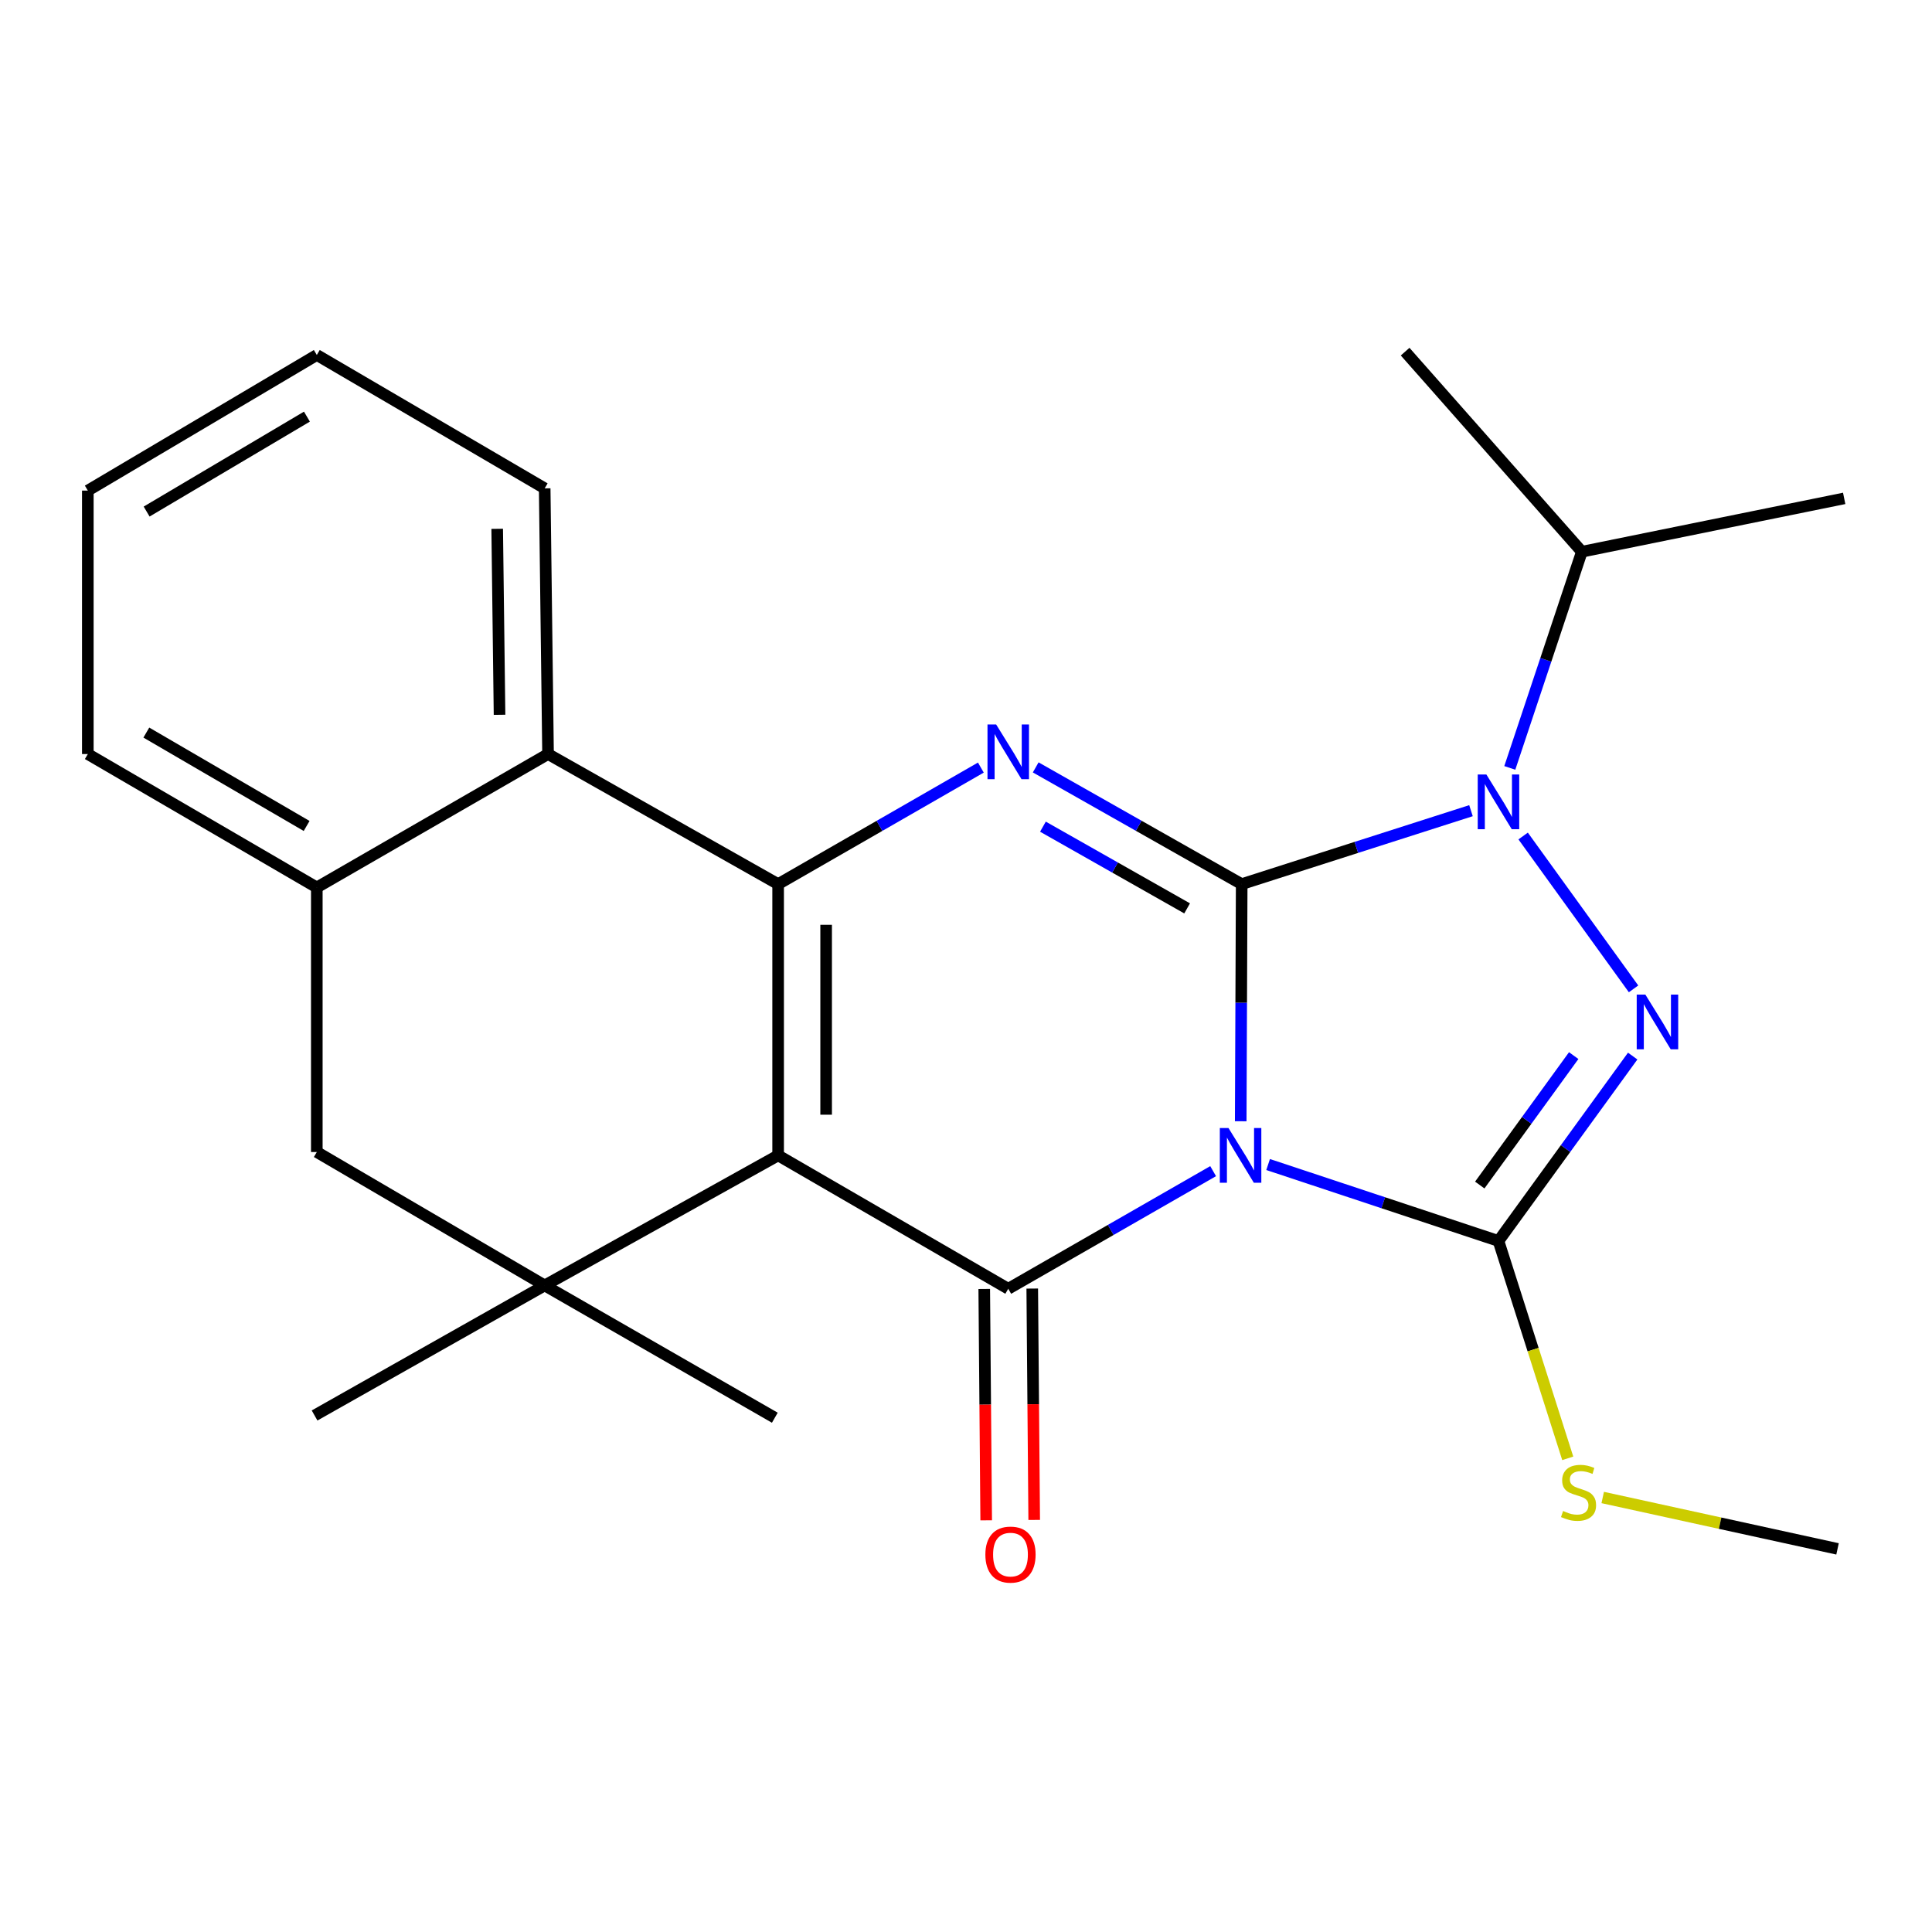 <?xml version='1.0' encoding='iso-8859-1'?>
<svg version='1.1' baseProfile='full'
              xmlns='http://www.w3.org/2000/svg'
                      xmlns:rdkit='http://www.rdkit.org/xml'
                      xmlns:xlink='http://www.w3.org/1999/xlink'
                  xml:space='preserve'
width='1000px' height='1000px' viewBox='0 0 1000 1000'>
<!-- END OF HEADER -->
<rect style='opacity:1.0;fill:#FFFFFF;stroke:none' width='1000' height='1000' x='0' y='0'> </rect>
<path class='bond-0' d='M 642.192,580.357 L 642.445,518.988' style='fill:none;fill-rule:evenodd;stroke:#0000FF;stroke-width:6px;stroke-linecap:butt;stroke-linejoin:miter;stroke-opacity:1' />
<path class='bond-0' d='M 642.445,518.988 L 642.699,457.62' style='fill:none;fill-rule:evenodd;stroke:#000000;stroke-width:6px;stroke-linecap:butt;stroke-linejoin:miter;stroke-opacity:1' />
<path class='bond-2' d='M 627.912,606.183 L 574.889,636.623' style='fill:none;fill-rule:evenodd;stroke:#0000FF;stroke-width:6px;stroke-linecap:butt;stroke-linejoin:miter;stroke-opacity:1' />
<path class='bond-2' d='M 574.889,636.623 L 521.867,667.064' style='fill:none;fill-rule:evenodd;stroke:#000000;stroke-width:6px;stroke-linecap:butt;stroke-linejoin:miter;stroke-opacity:1' />
<path class='bond-3' d='M 656.375,602.758 L 715.992,622.542' style='fill:none;fill-rule:evenodd;stroke:#0000FF;stroke-width:6px;stroke-linecap:butt;stroke-linejoin:miter;stroke-opacity:1' />
<path class='bond-3' d='M 715.992,622.542 L 775.61,642.326' style='fill:none;fill-rule:evenodd;stroke:#000000;stroke-width:6px;stroke-linecap:butt;stroke-linejoin:miter;stroke-opacity:1' />
<path class='bond-5' d='M 642.699,457.62 L 589.389,427.411' style='fill:none;fill-rule:evenodd;stroke:#000000;stroke-width:6px;stroke-linecap:butt;stroke-linejoin:miter;stroke-opacity:1' />
<path class='bond-5' d='M 589.389,427.411 L 536.079,397.202' style='fill:none;fill-rule:evenodd;stroke:#0000FF;stroke-width:6px;stroke-linecap:butt;stroke-linejoin:miter;stroke-opacity:1' />
<path class='bond-5' d='M 614.455,470.176 L 577.138,449.03' style='fill:none;fill-rule:evenodd;stroke:#000000;stroke-width:6px;stroke-linecap:butt;stroke-linejoin:miter;stroke-opacity:1' />
<path class='bond-5' d='M 577.138,449.03 L 539.821,427.883' style='fill:none;fill-rule:evenodd;stroke:#0000FF;stroke-width:6px;stroke-linecap:butt;stroke-linejoin:miter;stroke-opacity:1' />
<path class='bond-6' d='M 642.699,457.62 L 702.04,438.612' style='fill:none;fill-rule:evenodd;stroke:#000000;stroke-width:6px;stroke-linecap:butt;stroke-linejoin:miter;stroke-opacity:1' />
<path class='bond-6' d='M 702.04,438.612 L 761.381,419.604' style='fill:none;fill-rule:evenodd;stroke:#0000FF;stroke-width:6px;stroke-linecap:butt;stroke-linejoin:miter;stroke-opacity:1' />
<path class='bond-1' d='M 402.76,598.027 L 521.867,667.064' style='fill:none;fill-rule:evenodd;stroke:#000000;stroke-width:6px;stroke-linecap:butt;stroke-linejoin:miter;stroke-opacity:1' />
<path class='bond-4' d='M 402.76,598.027 L 402.76,457.62' style='fill:none;fill-rule:evenodd;stroke:#000000;stroke-width:6px;stroke-linecap:butt;stroke-linejoin:miter;stroke-opacity:1' />
<path class='bond-4' d='M 427.608,576.966 L 427.608,478.681' style='fill:none;fill-rule:evenodd;stroke:#000000;stroke-width:6px;stroke-linecap:butt;stroke-linejoin:miter;stroke-opacity:1' />
<path class='bond-8' d='M 402.76,598.027 L 281.928,665.338' style='fill:none;fill-rule:evenodd;stroke:#000000;stroke-width:6px;stroke-linecap:butt;stroke-linejoin:miter;stroke-opacity:1' />
<path class='bond-12' d='M 509.443,667.169 L 509.948,727.044' style='fill:none;fill-rule:evenodd;stroke:#000000;stroke-width:6px;stroke-linecap:butt;stroke-linejoin:miter;stroke-opacity:1' />
<path class='bond-12' d='M 509.948,727.044 L 510.453,786.919' style='fill:none;fill-rule:evenodd;stroke:#FF0000;stroke-width:6px;stroke-linecap:butt;stroke-linejoin:miter;stroke-opacity:1' />
<path class='bond-12' d='M 534.29,666.959 L 534.795,726.834' style='fill:none;fill-rule:evenodd;stroke:#000000;stroke-width:6px;stroke-linecap:butt;stroke-linejoin:miter;stroke-opacity:1' />
<path class='bond-12' d='M 534.795,726.834 L 535.3,786.709' style='fill:none;fill-rule:evenodd;stroke:#FF0000;stroke-width:6px;stroke-linecap:butt;stroke-linejoin:miter;stroke-opacity:1' />
<path class='bond-7' d='M 775.61,642.326 L 810.344,594.475' style='fill:none;fill-rule:evenodd;stroke:#000000;stroke-width:6px;stroke-linecap:butt;stroke-linejoin:miter;stroke-opacity:1' />
<path class='bond-7' d='M 810.344,594.475 L 845.078,546.624' style='fill:none;fill-rule:evenodd;stroke:#0000FF;stroke-width:6px;stroke-linecap:butt;stroke-linejoin:miter;stroke-opacity:1' />
<path class='bond-7' d='M 765.921,613.374 L 790.235,579.878' style='fill:none;fill-rule:evenodd;stroke:#000000;stroke-width:6px;stroke-linecap:butt;stroke-linejoin:miter;stroke-opacity:1' />
<path class='bond-7' d='M 790.235,579.878 L 814.549,546.383' style='fill:none;fill-rule:evenodd;stroke:#0000FF;stroke-width:6px;stroke-linecap:butt;stroke-linejoin:miter;stroke-opacity:1' />
<path class='bond-13' d='M 775.61,642.326 L 793.537,698.58' style='fill:none;fill-rule:evenodd;stroke:#000000;stroke-width:6px;stroke-linecap:butt;stroke-linejoin:miter;stroke-opacity:1' />
<path class='bond-13' d='M 793.537,698.58 L 811.464,754.833' style='fill:none;fill-rule:evenodd;stroke:#CCCC00;stroke-width:6px;stroke-linecap:butt;stroke-linejoin:miter;stroke-opacity:1' />
<path class='bond-9' d='M 402.76,457.62 L 283.667,390.294' style='fill:none;fill-rule:evenodd;stroke:#000000;stroke-width:6px;stroke-linecap:butt;stroke-linejoin:miter;stroke-opacity:1' />
<path class='bond-25' d='M 402.76,457.62 L 455.226,427.459' style='fill:none;fill-rule:evenodd;stroke:#000000;stroke-width:6px;stroke-linecap:butt;stroke-linejoin:miter;stroke-opacity:1' />
<path class='bond-25' d='M 455.226,427.459 L 507.692,397.297' style='fill:none;fill-rule:evenodd;stroke:#0000FF;stroke-width:6px;stroke-linecap:butt;stroke-linejoin:miter;stroke-opacity:1' />
<path class='bond-14' d='M 781.466,397.474 L 800.115,341.523' style='fill:none;fill-rule:evenodd;stroke:#0000FF;stroke-width:6px;stroke-linecap:butt;stroke-linejoin:miter;stroke-opacity:1' />
<path class='bond-14' d='M 800.115,341.523 L 818.763,285.572' style='fill:none;fill-rule:evenodd;stroke:#000000;stroke-width:6px;stroke-linecap:butt;stroke-linejoin:miter;stroke-opacity:1' />
<path class='bond-24' d='M 788.376,432.719 L 845.526,511.834' style='fill:none;fill-rule:evenodd;stroke:#0000FF;stroke-width:6px;stroke-linecap:butt;stroke-linejoin:miter;stroke-opacity:1' />
<path class='bond-11' d='M 281.928,665.338 L 163.981,596.287' style='fill:none;fill-rule:evenodd;stroke:#000000;stroke-width:6px;stroke-linecap:butt;stroke-linejoin:miter;stroke-opacity:1' />
<path class='bond-15' d='M 281.928,665.338 L 162.822,732.65' style='fill:none;fill-rule:evenodd;stroke:#000000;stroke-width:6px;stroke-linecap:butt;stroke-linejoin:miter;stroke-opacity:1' />
<path class='bond-16' d='M 281.928,665.338 L 401.048,733.809' style='fill:none;fill-rule:evenodd;stroke:#000000;stroke-width:6px;stroke-linecap:butt;stroke-linejoin:miter;stroke-opacity:1' />
<path class='bond-17' d='M 283.667,390.294 L 281.928,252.773' style='fill:none;fill-rule:evenodd;stroke:#000000;stroke-width:6px;stroke-linecap:butt;stroke-linejoin:miter;stroke-opacity:1' />
<path class='bond-17' d='M 258.56,369.98 L 257.343,273.715' style='fill:none;fill-rule:evenodd;stroke:#000000;stroke-width:6px;stroke-linecap:butt;stroke-linejoin:miter;stroke-opacity:1' />
<path class='bond-26' d='M 283.667,390.294 L 163.981,459.345' style='fill:none;fill-rule:evenodd;stroke:#000000;stroke-width:6px;stroke-linecap:butt;stroke-linejoin:miter;stroke-opacity:1' />
<path class='bond-10' d='M 163.981,459.345 L 163.981,596.287' style='fill:none;fill-rule:evenodd;stroke:#000000;stroke-width:6px;stroke-linecap:butt;stroke-linejoin:miter;stroke-opacity:1' />
<path class='bond-18' d='M 163.981,459.345 L 45.455,390.294' style='fill:none;fill-rule:evenodd;stroke:#000000;stroke-width:6px;stroke-linecap:butt;stroke-linejoin:miter;stroke-opacity:1' />
<path class='bond-18' d='M 158.71,427.517 L 75.742,379.182' style='fill:none;fill-rule:evenodd;stroke:#000000;stroke-width:6px;stroke-linecap:butt;stroke-linejoin:miter;stroke-opacity:1' />
<path class='bond-19' d='M 829.562,775.103 L 890.335,788.402' style='fill:none;fill-rule:evenodd;stroke:#CCCC00;stroke-width:6px;stroke-linecap:butt;stroke-linejoin:miter;stroke-opacity:1' />
<path class='bond-19' d='M 890.335,788.402 L 951.108,801.7' style='fill:none;fill-rule:evenodd;stroke:#000000;stroke-width:6px;stroke-linecap:butt;stroke-linejoin:miter;stroke-opacity:1' />
<path class='bond-20' d='M 818.763,285.572 L 954.545,257.963' style='fill:none;fill-rule:evenodd;stroke:#000000;stroke-width:6px;stroke-linecap:butt;stroke-linejoin:miter;stroke-opacity:1' />
<path class='bond-21' d='M 818.763,285.572 L 727.293,182.01' style='fill:none;fill-rule:evenodd;stroke:#000000;stroke-width:6px;stroke-linecap:butt;stroke-linejoin:miter;stroke-opacity:1' />
<path class='bond-22' d='M 281.928,252.773 L 163.981,183.736' style='fill:none;fill-rule:evenodd;stroke:#000000;stroke-width:6px;stroke-linecap:butt;stroke-linejoin:miter;stroke-opacity:1' />
<path class='bond-23' d='M 45.455,390.294 L 45.455,253.932' style='fill:none;fill-rule:evenodd;stroke:#000000;stroke-width:6px;stroke-linecap:butt;stroke-linejoin:miter;stroke-opacity:1' />
<path class='bond-27' d='M 163.981,183.736 L 45.455,253.932' style='fill:none;fill-rule:evenodd;stroke:#000000;stroke-width:6px;stroke-linecap:butt;stroke-linejoin:miter;stroke-opacity:1' />
<path class='bond-27' d='M 158.864,215.645 L 75.896,264.783' style='fill:none;fill-rule:evenodd;stroke:#000000;stroke-width:6px;stroke-linecap:butt;stroke-linejoin:miter;stroke-opacity:1' />
<path  class='atom-0' d='M 635.859 583.867
L 645.139 598.867
Q 646.059 600.347, 647.539 603.027
Q 649.019 605.707, 649.099 605.867
L 649.099 583.867
L 652.859 583.867
L 652.859 612.187
L 648.979 612.187
L 639.019 595.787
Q 637.859 593.867, 636.619 591.667
Q 635.419 589.467, 635.059 588.787
L 635.059 612.187
L 631.379 612.187
L 631.379 583.867
L 635.859 583.867
' fill='#0000FF'/>
<path  class='atom-6' d='M 515.607 374.989
L 524.887 389.989
Q 525.807 391.469, 527.287 394.149
Q 528.767 396.829, 528.847 396.989
L 528.847 374.989
L 532.607 374.989
L 532.607 403.309
L 528.727 403.309
L 518.767 386.909
Q 517.607 384.989, 516.367 382.789
Q 515.167 380.589, 514.807 379.909
L 514.807 403.309
L 511.127 403.309
L 511.127 374.989
L 515.607 374.989
' fill='#0000FF'/>
<path  class='atom-7' d='M 769.35 400.886
L 778.63 415.886
Q 779.55 417.366, 781.03 420.046
Q 782.51 422.726, 782.59 422.886
L 782.59 400.886
L 786.35 400.886
L 786.35 429.206
L 782.47 429.206
L 772.51 412.806
Q 771.35 410.886, 770.11 408.686
Q 768.91 406.486, 768.55 405.806
L 768.55 429.206
L 764.87 429.206
L 764.87 400.886
L 769.35 400.886
' fill='#0000FF'/>
<path  class='atom-8' d='M 851.639 514.802
L 860.919 529.802
Q 861.839 531.282, 863.319 533.962
Q 864.799 536.642, 864.879 536.802
L 864.879 514.802
L 868.639 514.802
L 868.639 543.122
L 864.759 543.122
L 854.799 526.722
Q 853.639 524.802, 852.399 522.602
Q 851.199 520.402, 850.839 519.722
L 850.839 543.122
L 847.159 543.122
L 847.159 514.802
L 851.639 514.802
' fill='#0000FF'/>
<path  class='atom-13' d='M 510.026 804.652
Q 510.026 797.852, 513.386 794.052
Q 516.746 790.252, 523.026 790.252
Q 529.306 790.252, 532.666 794.052
Q 536.026 797.852, 536.026 804.652
Q 536.026 811.532, 532.626 815.452
Q 529.226 819.332, 523.026 819.332
Q 516.786 819.332, 513.386 815.452
Q 510.026 811.572, 510.026 804.652
M 523.026 816.132
Q 527.346 816.132, 529.666 813.252
Q 532.026 810.332, 532.026 804.652
Q 532.026 799.092, 529.666 796.292
Q 527.346 793.452, 523.026 793.452
Q 518.706 793.452, 516.346 796.252
Q 514.026 799.052, 514.026 804.652
Q 514.026 810.372, 516.346 813.252
Q 518.706 816.132, 523.026 816.132
' fill='#FF0000'/>
<path  class='atom-14' d='M 809.051 782.086
Q 809.371 782.206, 810.691 782.766
Q 812.011 783.326, 813.451 783.686
Q 814.931 784.006, 816.371 784.006
Q 819.051 784.006, 820.611 782.726
Q 822.171 781.406, 822.171 779.126
Q 822.171 777.566, 821.371 776.606
Q 820.611 775.646, 819.411 775.126
Q 818.211 774.606, 816.211 774.006
Q 813.691 773.246, 812.171 772.526
Q 810.691 771.806, 809.611 770.286
Q 808.571 768.766, 808.571 766.206
Q 808.571 762.646, 810.971 760.446
Q 813.411 758.246, 818.211 758.246
Q 821.491 758.246, 825.211 759.806
L 824.291 762.886
Q 820.891 761.486, 818.331 761.486
Q 815.571 761.486, 814.051 762.646
Q 812.531 763.766, 812.571 765.726
Q 812.571 767.246, 813.331 768.166
Q 814.131 769.086, 815.251 769.606
Q 816.411 770.126, 818.331 770.726
Q 820.891 771.526, 822.411 772.326
Q 823.931 773.126, 825.011 774.766
Q 826.131 776.366, 826.131 779.126
Q 826.131 783.046, 823.491 785.166
Q 820.891 787.246, 816.531 787.246
Q 814.011 787.246, 812.091 786.686
Q 810.211 786.166, 807.971 785.246
L 809.051 782.086
' fill='#CCCC00'/>
</svg>
